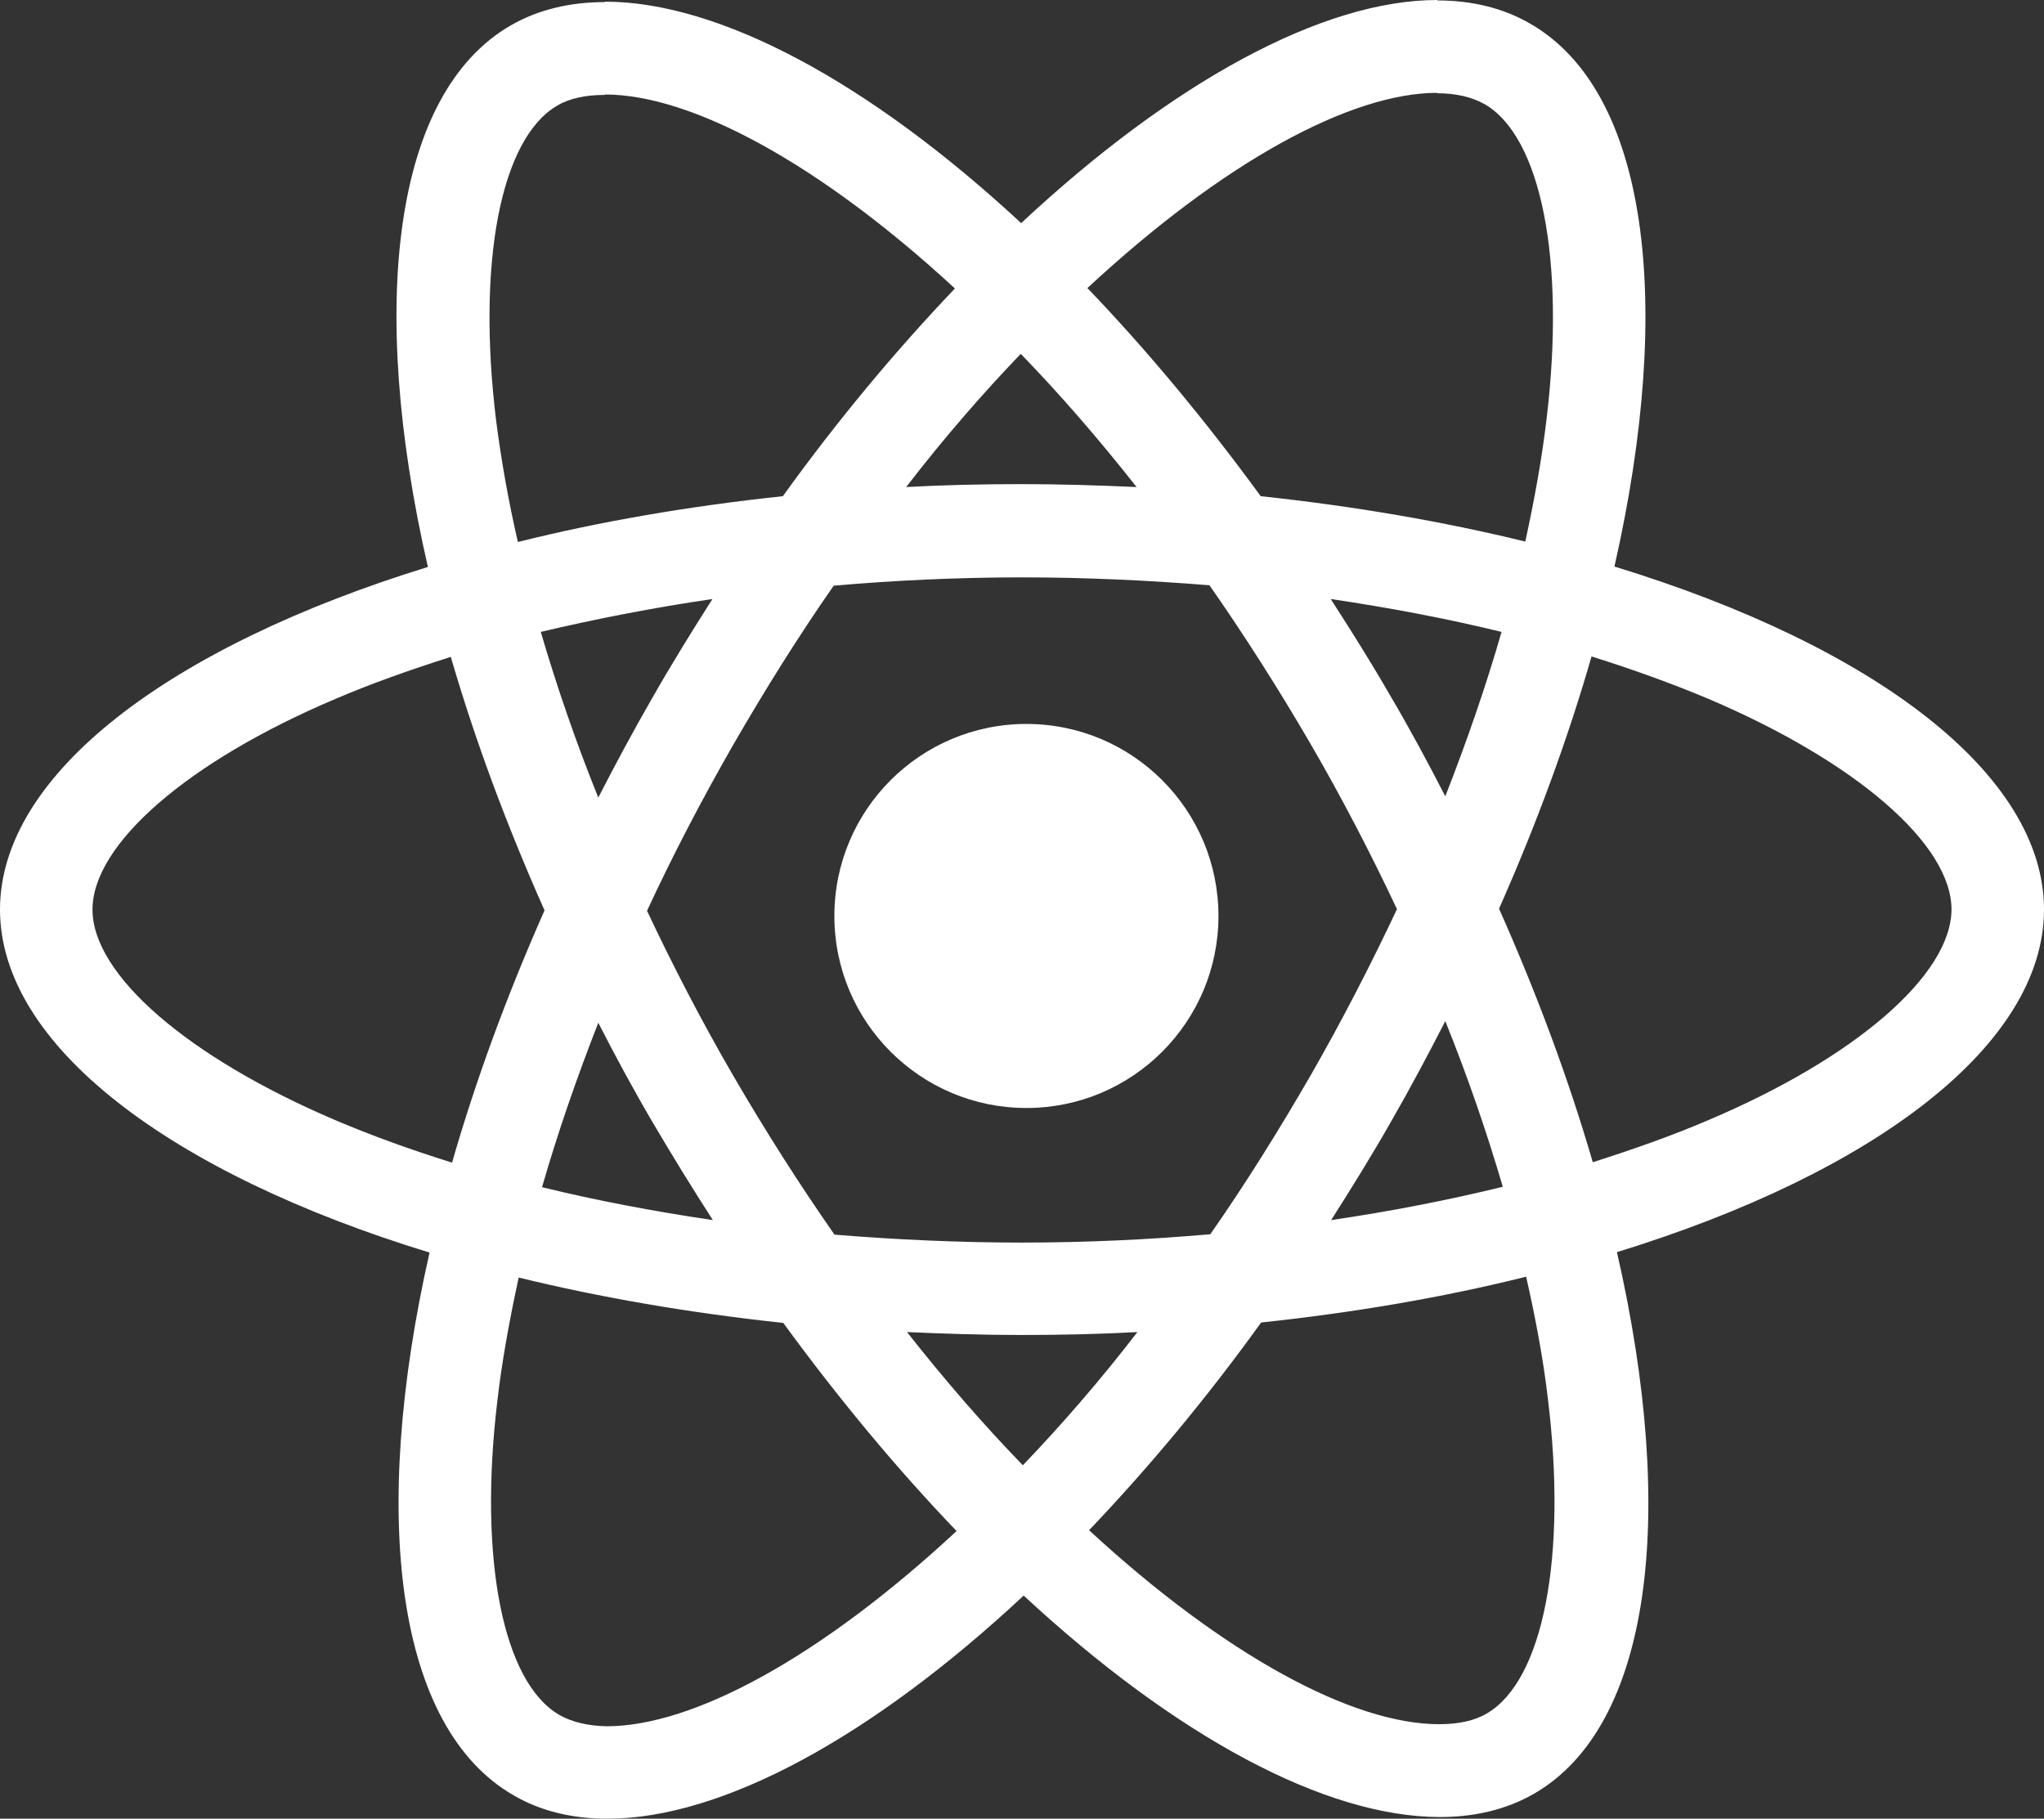 <?xml version="1.0" encoding="UTF-8"?>
<svg width="463px" height="412px" viewBox="0 0 463 412" version="1.1" xmlns="http://www.w3.org/2000/svg" xmlns:xlink="http://www.w3.org/1999/xlink">
    <rect x="0" y="0" width="463" height="412" fill="#333333" stroke="none"/>
    <!-- Generator: Sketch 50.2 (55047) - http://www.bohemiancoding.com/sketch -->
    <title>React-icon</title>
    <defs></defs>
    <g id="Page-1" stroke="none" stroke-width="1" fill="none" fill-rule="evenodd">
        <g id="react" transform="translate(-331, -212)" fill="#FFFFFF" fill-rule="nonzero">
            <g id="PROMO" transform="translate(-1, 209)">
                <g id="React-icon-Copy" transform="translate(332, 3)">
                    <path d="M463,206.047 C463,175.399 424.59,146.355 365.7,128.343 C379.29,68.368 373.25,20.652 346.637,5.375 C340.502,1.792 333.33,0.094 325.497,0.094 L325.497,21.123 C329.838,21.123 333.33,21.972 336.255,23.575 C349.09,30.931 354.658,58.938 350.317,94.961 C349.279,103.825 347.58,113.161 345.504,122.685 C327.007,118.159 306.811,114.67 285.576,112.406 C272.836,94.961 259.624,79.118 246.317,65.256 C277.083,36.683 305.961,21.029 325.591,21.029 L325.591,0 C325.591,0 325.591,0 325.591,0 C299.638,0 265.663,18.483 231.311,50.545 C196.959,18.672 162.984,0.377 137.031,0.377 L137.031,21.406 C156.567,21.406 185.54,36.966 216.306,65.35 C203.093,79.213 189.881,94.961 177.329,112.406 C156.001,114.67 135.805,118.159 117.307,122.78 C115.137,113.35 113.532,104.202 112.4,95.432 C107.964,59.409 113.438,31.402 126.178,23.952 C129.01,22.255 132.69,21.501 137.031,21.501 L137.031,0.472 C137.031,0.472 137.031,0.472 137.031,0.472 C129.104,0.472 121.932,2.169 115.703,5.752 C89.184,21.029 83.238,68.651 96.922,128.438 C38.222,146.543 0,175.494 0,206.047 C0,236.695 38.41,265.74 97.3,283.751 C83.71,343.726 89.75,391.442 116.363,406.719 C122.498,410.303 129.67,412 137.598,412 C163.551,412 197.525,393.517 231.877,361.455 C266.23,393.328 300.204,411.623 326.157,411.623 C334.085,411.623 341.257,409.925 347.486,406.342 C374.005,391.065 379.951,343.443 366.266,283.657 C424.778,265.645 463,236.601 463,206.047 Z M340.125,143.149 C336.633,155.313 332.292,167.855 327.384,180.397 C323.515,172.853 319.457,165.309 315.021,157.765 C310.68,150.221 306.056,142.866 301.431,135.699 C314.832,137.679 327.762,140.131 340.125,143.149 Z M296.901,243.579 C289.54,256.309 281.99,268.38 274.157,279.602 C260.095,280.828 245.845,281.488 231.5,281.488 C217.249,281.488 202.999,280.828 189.032,279.696 C181.199,268.474 173.554,256.498 166.193,243.862 C159.021,231.508 152.509,218.966 146.563,206.33 C152.414,193.694 159.021,181.057 166.099,168.704 C173.46,155.973 181.01,143.903 188.843,132.681 C202.905,131.455 217.155,130.795 231.5,130.795 C245.751,130.795 260.001,131.455 273.968,132.587 C281.801,143.809 289.446,155.785 296.807,168.421 C303.979,180.775 310.491,193.317 316.437,205.953 C310.491,218.589 303.979,231.225 296.901,243.579 Z M327.384,231.32 C332.48,243.956 336.822,256.592 340.408,268.851 C328.045,271.869 315.021,274.415 301.526,276.396 C306.15,269.134 310.774,261.685 315.116,254.046 C319.457,246.502 323.515,238.864 327.384,231.32 Z M231.689,331.939 C222.912,322.886 214.135,312.796 205.453,301.762 C213.946,302.14 222.629,302.423 231.406,302.423 C240.277,302.423 249.054,302.234 257.642,301.762 C249.148,312.796 240.371,322.886 231.689,331.939 Z M161.474,276.396 C148.073,274.415 135.144,271.963 122.781,268.946 C126.273,256.781 130.614,244.239 135.521,231.697 C139.391,239.241 143.449,246.785 147.884,254.329 C152.32,261.873 156.85,269.229 161.474,276.396 Z M231.217,80.156 C239.994,89.209 248.77,99.299 257.453,110.332 C248.959,109.955 240.277,109.672 231.5,109.672 C222.629,109.672 213.852,109.86 205.264,110.332 C213.758,99.299 222.534,89.209 231.217,80.156 Z M161.38,135.699 C156.756,142.96 152.131,150.41 147.79,158.048 C143.449,165.592 139.391,173.136 135.521,180.68 C130.425,168.044 126.084,155.408 122.498,143.149 C134.861,140.225 147.884,137.679 161.38,135.699 Z M75.971,253.763 C42.563,239.524 20.951,220.852 20.951,206.047 C20.951,191.242 42.563,172.476 75.971,158.331 C84.087,154.842 92.959,151.73 102.113,148.807 C107.492,167.29 114.57,186.527 123.347,206.236 C114.665,225.85 107.681,244.993 102.396,263.382 C93.053,260.459 84.182,257.252 75.971,253.763 Z M126.745,388.519 C113.91,381.164 108.342,353.156 112.683,317.133 C113.721,308.269 115.42,298.933 117.496,289.409 C135.993,293.935 156.189,297.425 177.424,299.688 C190.164,317.133 203.376,332.976 216.683,346.838 C185.917,375.411 157.039,391.065 137.409,391.065 C133.162,390.971 129.576,390.122 126.745,388.519 Z M350.6,316.662 C355.036,352.685 349.562,380.692 336.822,388.142 C333.99,389.839 330.31,390.594 325.969,390.594 C306.433,390.594 277.46,375.034 246.694,346.65 C259.907,332.787 273.119,317.039 285.671,299.594 C306.999,297.33 327.195,293.841 345.693,289.22 C347.863,298.745 349.562,307.892 350.6,316.662 Z M386.934,253.763 C378.818,257.252 369.947,260.364 360.793,263.288 C355.413,244.805 348.335,225.567 339.558,205.859 C348.241,186.244 355.225,167.101 360.51,148.712 C369.853,151.636 378.724,154.842 387.029,158.331 C420.437,172.57 442.049,191.242 442.049,206.047 C441.955,220.852 420.343,239.618 386.934,253.763 Z" id="Shape"></path>
                    <circle id="Oval" cx="232.5" cy="207.5" r="43.5"></circle>
                </g>
            </g>
        </g>
    </g>
</svg>
